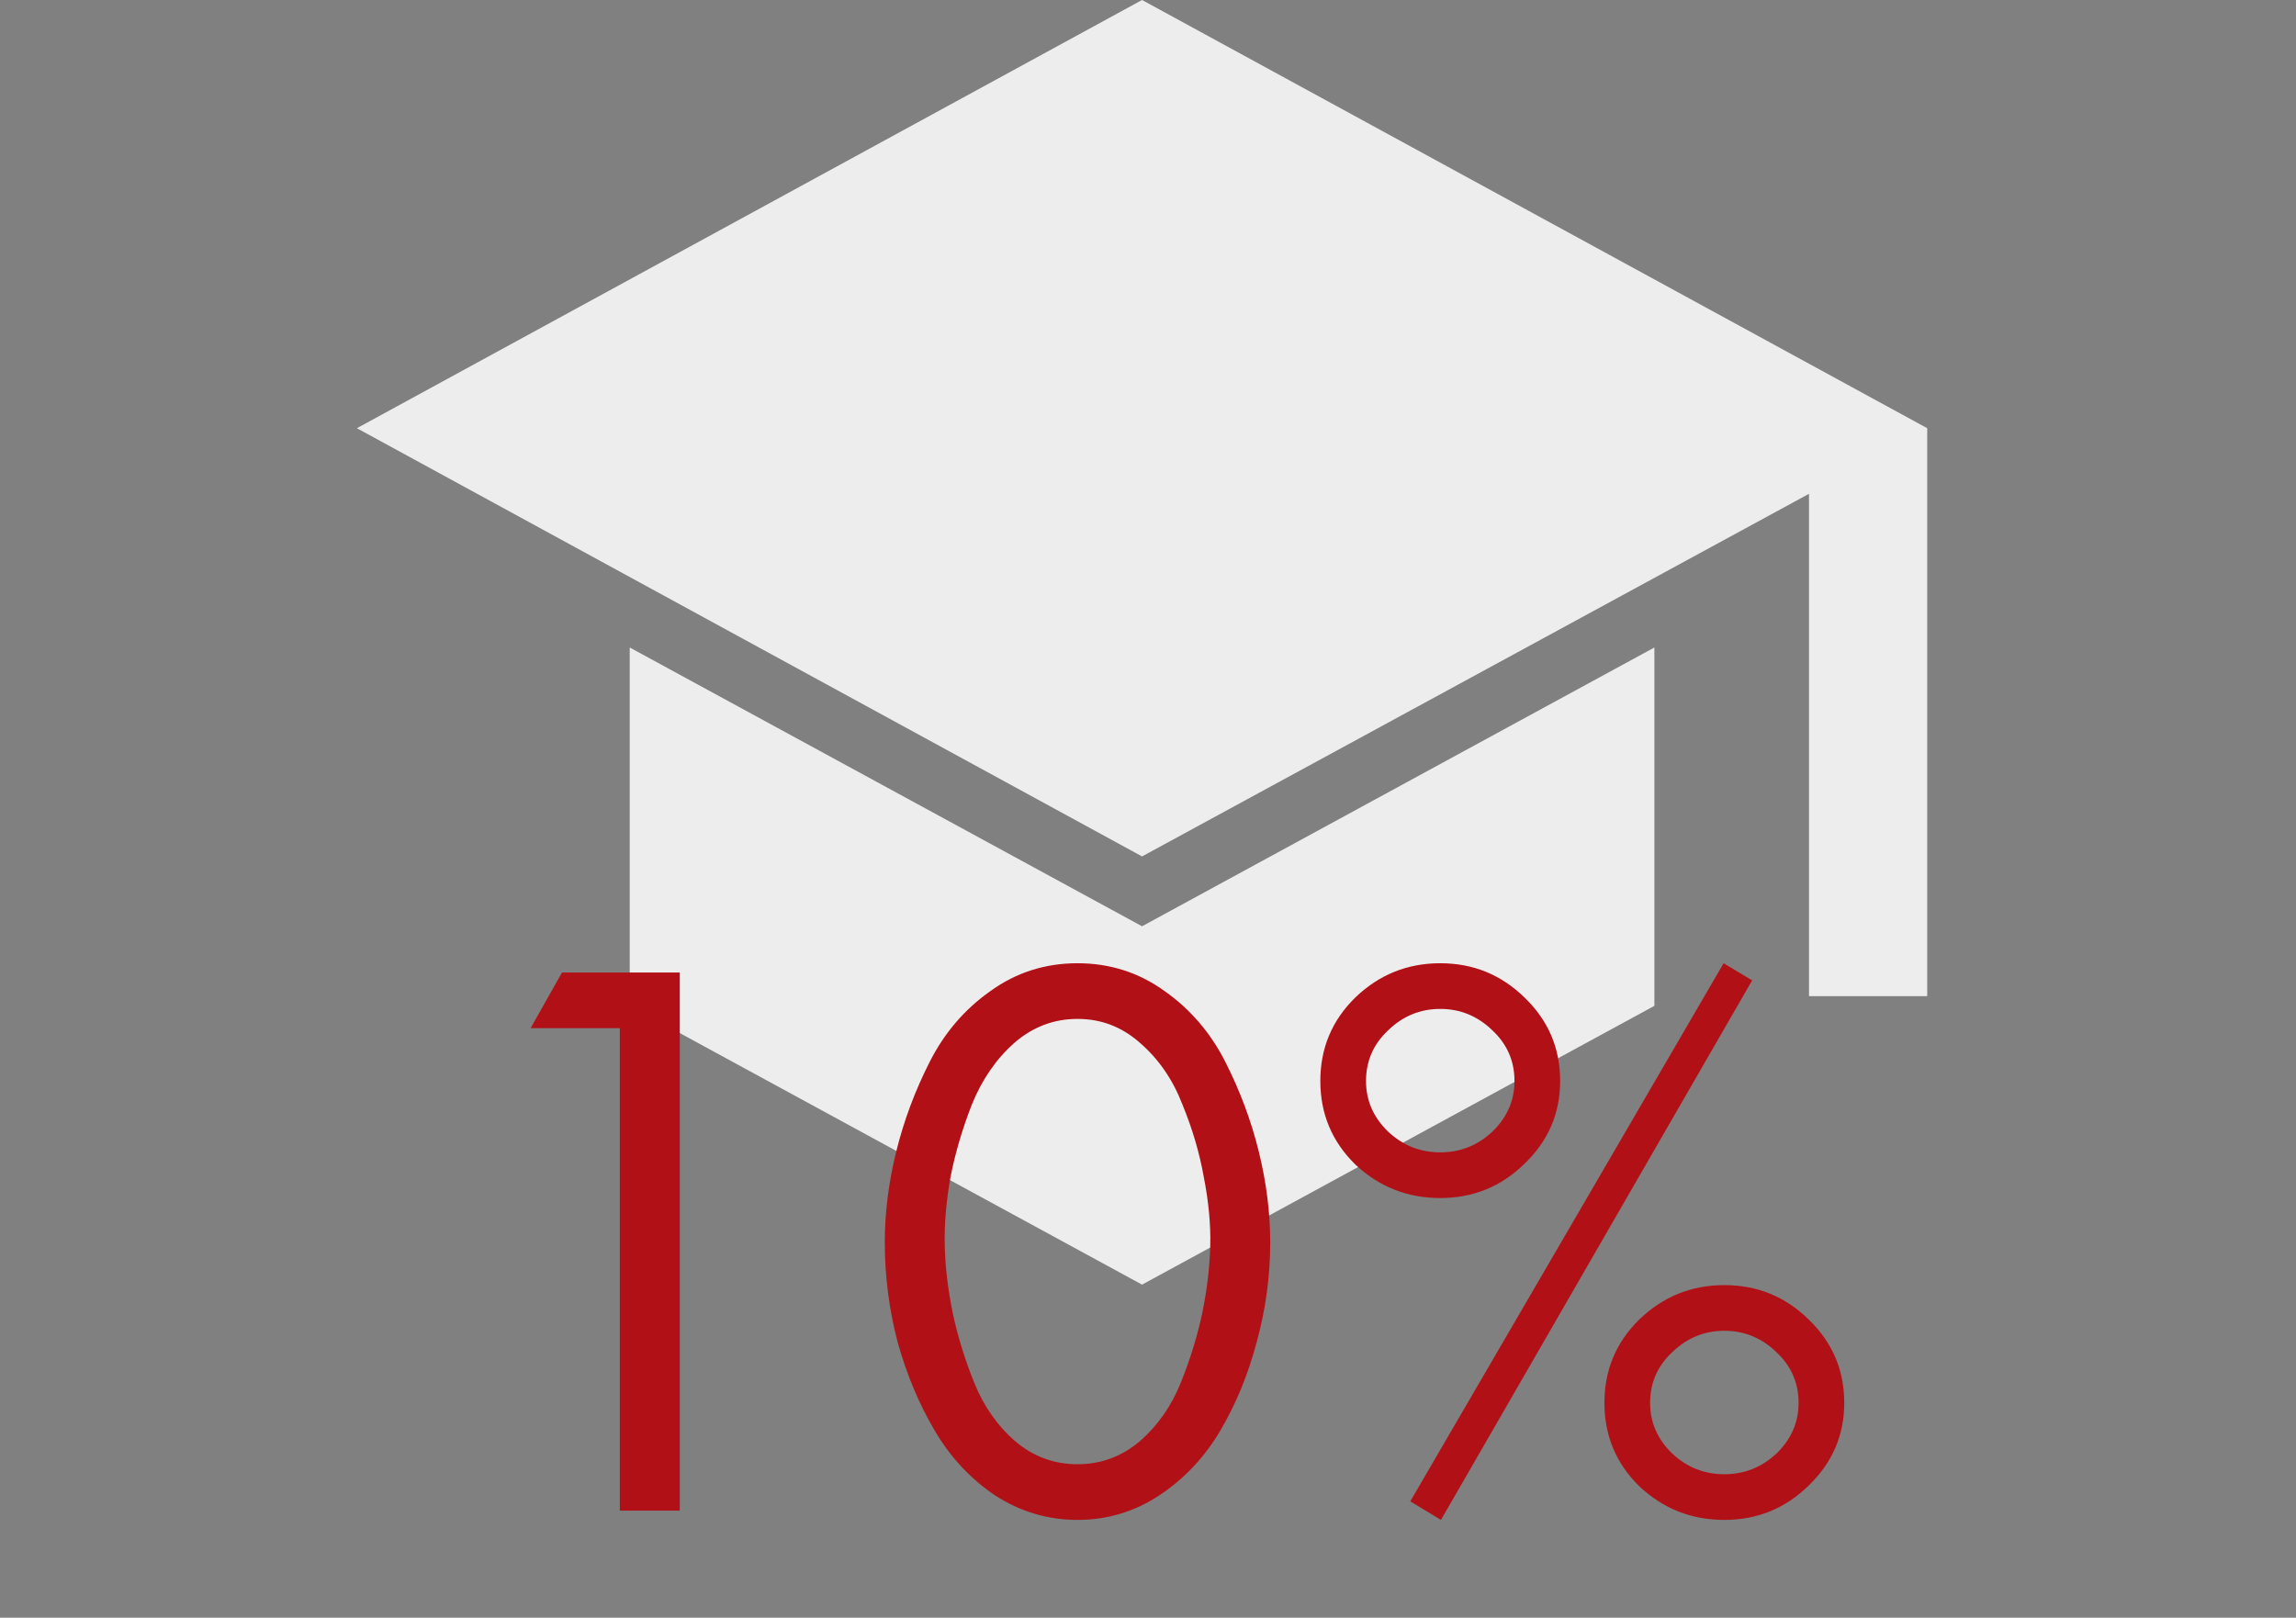 <svg width="193" height="136" viewBox="0 0 193 136" fill="none" xmlns="http://www.w3.org/2000/svg">
<rect x="0" y="0" width="193" height="136" fill="#808080" stroke="none"/>
<path d="M152.062 83.745V41.515L96 72L30 36L96 0L162 36V83.745H152.062ZM96 108L52.934 84.561V54.435L96 77.873L139.066 54.435V84.561L96 108Z" fill="#EDEDED"/>
<path d="M52.101 86.44H44.601L47.241 81.76H57.141V127H52.101V86.44ZM83.254 83.32C85.414 81.76 87.854 80.98 90.574 80.98C93.294 80.98 95.734 81.76 97.894 83.32C100.054 84.84 101.754 86.82 102.994 89.26C104.234 91.7 105.174 94.22 105.814 96.82C106.454 99.42 106.774 101.96 106.774 104.44C106.774 107.28 106.394 110.08 105.634 112.84C104.914 115.56 103.894 118.04 102.574 120.28C101.254 122.52 99.534 124.34 97.414 125.74C95.334 127.1 93.054 127.78 90.574 127.78C88.094 127.78 85.794 127.1 83.674 125.74C81.594 124.34 79.894 122.52 78.574 120.28C77.254 118.04 76.214 115.56 75.454 112.84C74.734 110.08 74.374 107.28 74.374 104.44C74.374 101.96 74.694 99.42 75.334 96.82C75.974 94.22 76.914 91.7 78.154 89.26C79.394 86.82 81.094 84.84 83.254 83.32ZM95.854 87.7C94.334 86.34 92.574 85.66 90.574 85.66C88.574 85.66 86.794 86.34 85.234 87.7C83.714 89.06 82.534 90.78 81.694 92.86C80.894 94.9 80.294 96.94 79.894 98.98C79.534 101.02 79.374 102.92 79.414 104.68C79.454 106.48 79.674 108.36 80.074 110.32C80.474 112.24 81.074 114.2 81.874 116.2C82.674 118.2 83.834 119.86 85.354 121.18C86.874 122.46 88.614 123.1 90.574 123.1C92.534 123.1 94.274 122.46 95.794 121.18C97.314 119.86 98.474 118.2 99.274 116.2C100.074 114.2 100.674 112.24 101.074 110.32C101.474 108.36 101.694 106.48 101.734 104.68C101.774 102.92 101.594 101.02 101.194 98.98C100.834 96.94 100.234 94.9 99.394 92.86C98.594 90.78 97.414 89.06 95.854 87.7ZM113.926 83.86C115.926 81.94 118.306 80.98 121.066 80.98C123.826 80.98 126.186 81.94 128.146 83.86C130.146 85.78 131.146 88.12 131.146 90.88C131.146 93.6 130.146 95.92 128.146 97.84C126.186 99.76 123.826 100.72 121.066 100.72C118.306 100.72 115.926 99.78 113.926 97.9C111.966 95.98 110.986 93.64 110.986 90.88C110.986 88.12 111.966 85.78 113.926 83.86ZM125.446 86.62C124.206 85.42 122.746 84.82 121.066 84.82C119.386 84.82 117.926 85.42 116.686 86.62C115.446 87.78 114.826 89.2 114.826 90.88C114.826 92.52 115.446 93.94 116.686 95.14C117.926 96.3 119.386 96.88 121.066 96.88C122.746 96.88 124.206 96.3 125.446 95.14C126.686 93.94 127.306 92.52 127.306 90.88C127.306 89.2 126.686 87.78 125.446 86.62ZM144.886 80.98L147.286 82.42L121.126 127.78L118.546 126.22L144.886 80.98ZM137.806 110.92C139.806 109 142.186 108.04 144.946 108.04C147.706 108.04 150.066 109 152.026 110.92C154.026 112.84 155.026 115.18 155.026 117.94C155.026 120.66 154.026 122.98 152.026 124.9C150.066 126.82 147.706 127.78 144.946 127.78C142.186 127.78 139.806 126.84 137.806 124.96C135.846 123.04 134.866 120.7 134.866 117.94C134.866 115.18 135.846 112.84 137.806 110.92ZM149.326 113.68C148.086 112.48 146.626 111.88 144.946 111.88C143.266 111.88 141.806 112.48 140.566 113.68C139.326 114.84 138.706 116.26 138.706 117.94C138.706 119.58 139.326 121 140.566 122.2C141.806 123.36 143.266 123.94 144.946 123.94C146.626 123.94 148.086 123.36 149.326 122.2C150.566 121 151.186 119.58 151.186 117.94C151.186 116.26 150.566 114.84 149.326 113.68Z" fill="#B11116"/>
</svg>
